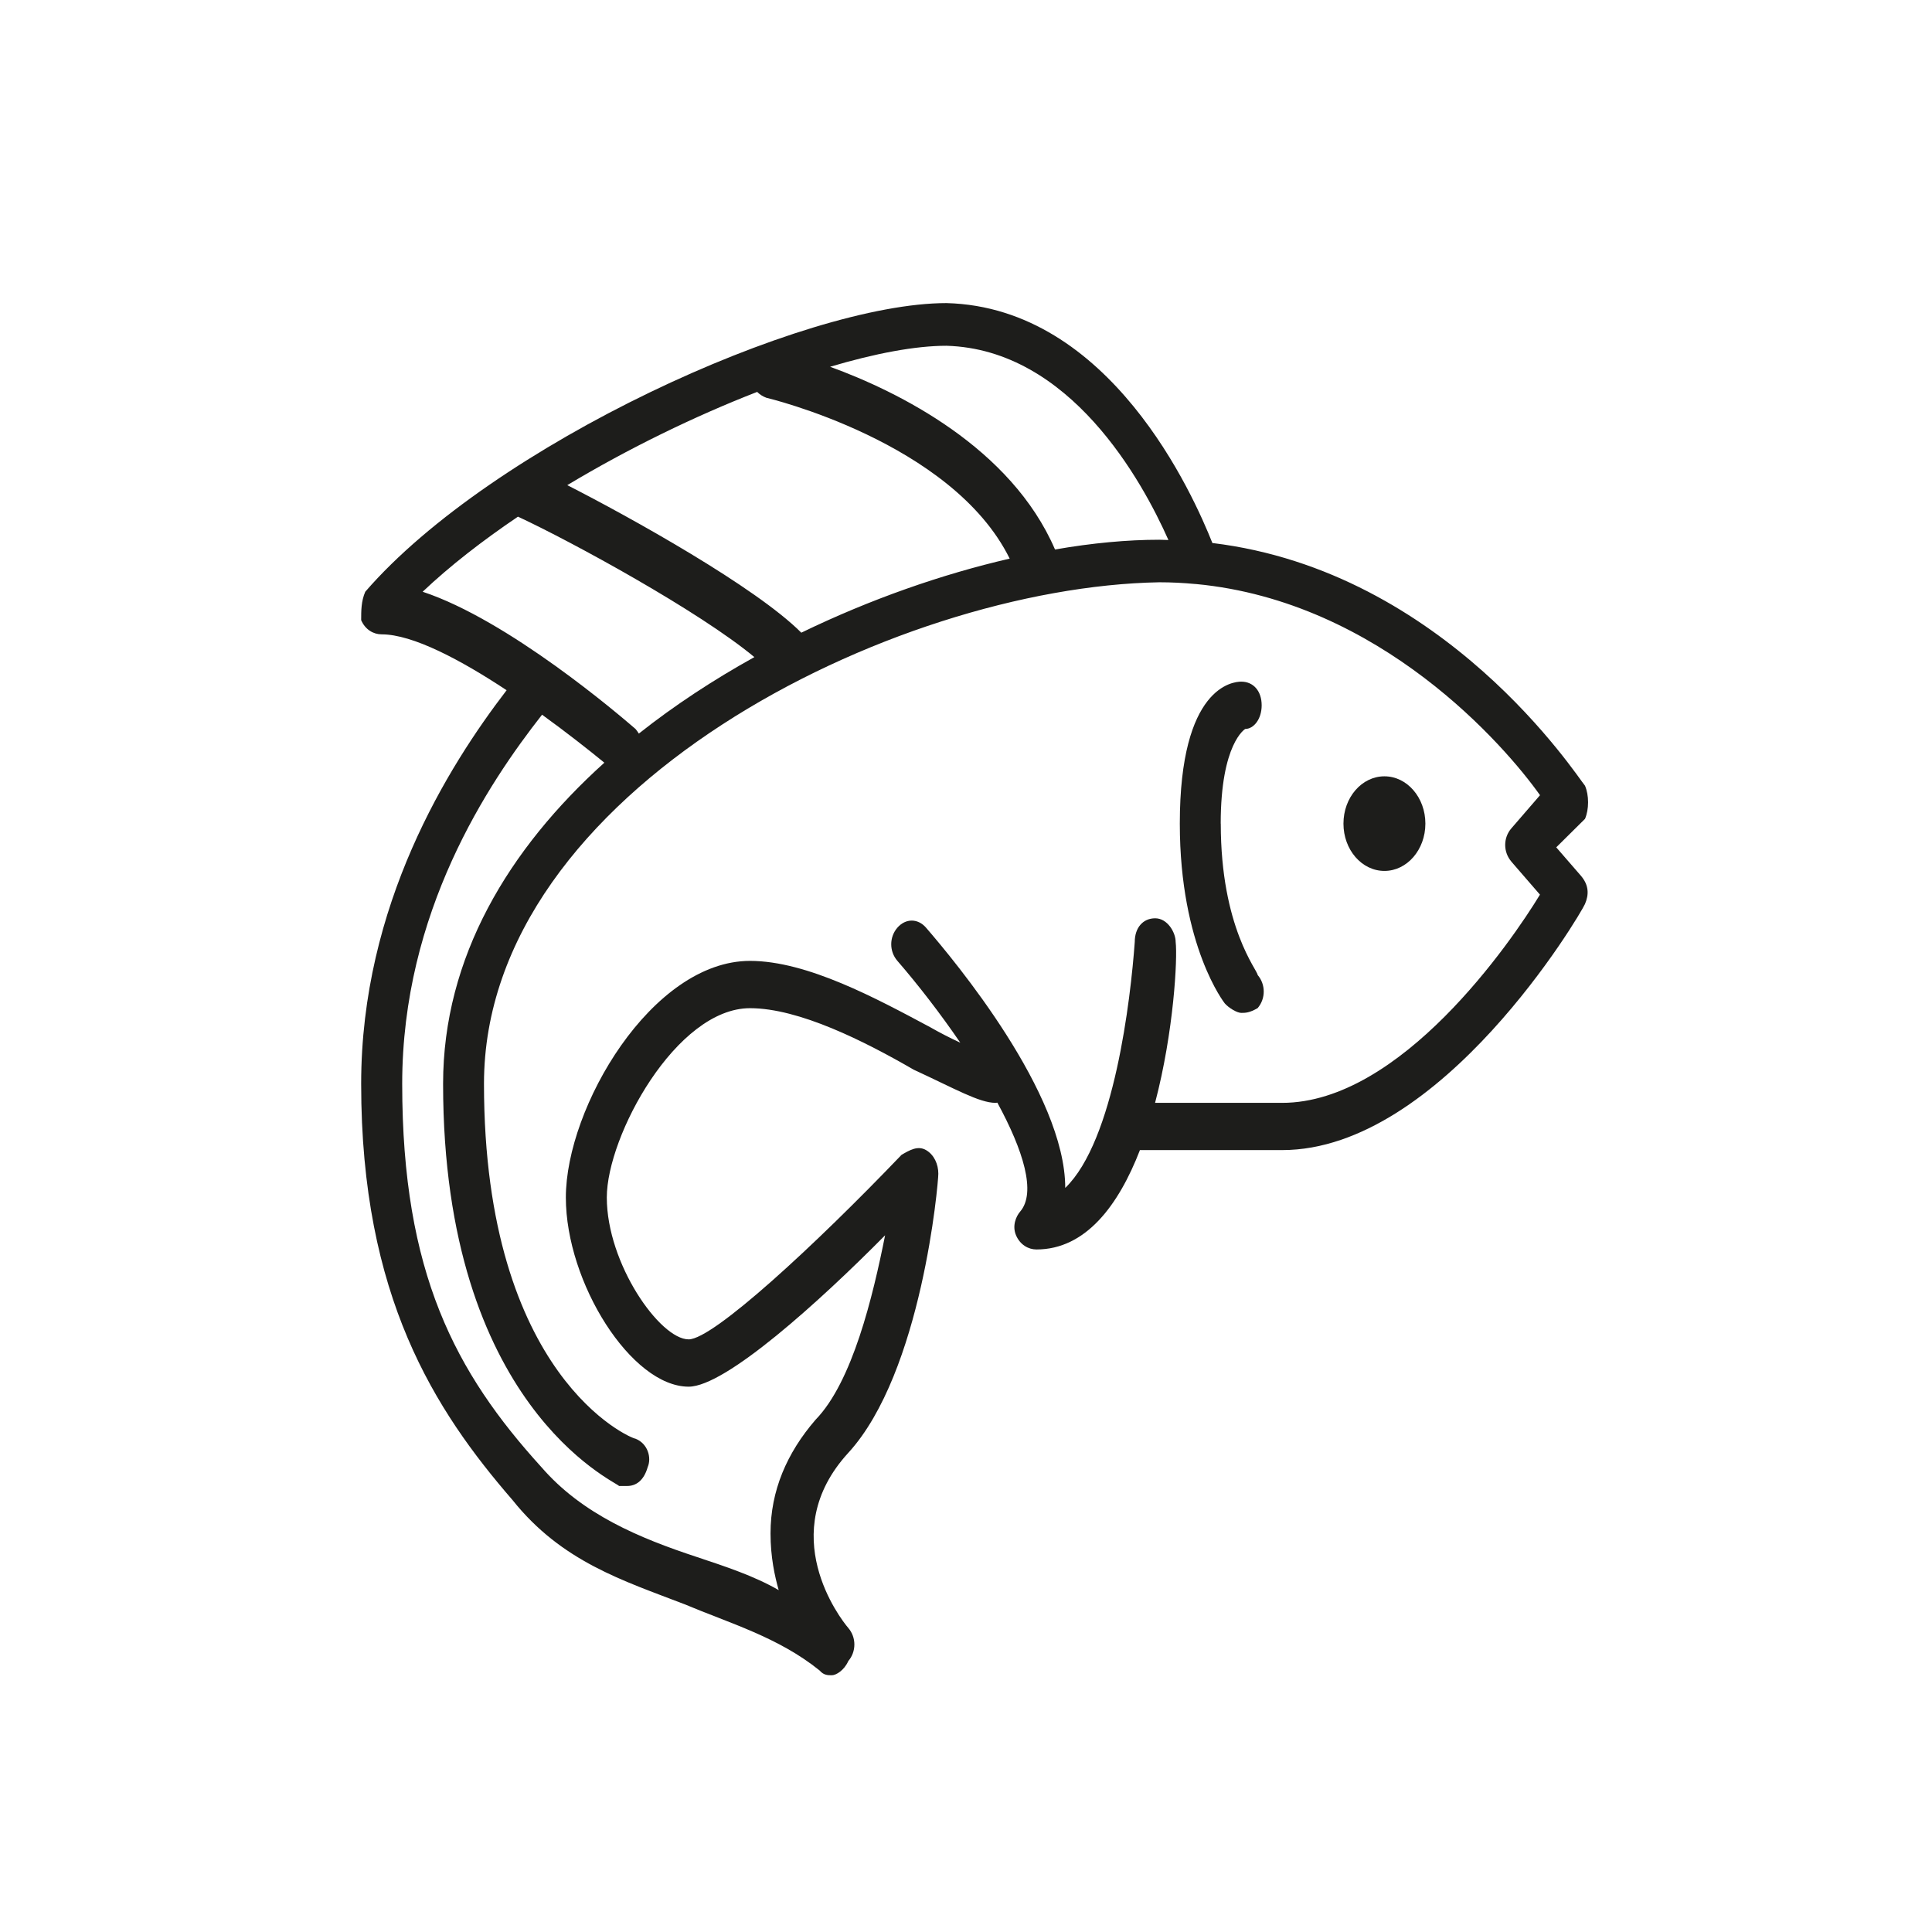 <?xml version="1.0" encoding="UTF-8"?>
<svg xmlns="http://www.w3.org/2000/svg" id="Ebene_1" version="1.1" viewBox="0 0 283.46 283.46">
  <defs>
    <style>
      .st0 {
        fill: #1d1d1b;
      }
    </style>
  </defs>
  <path class="st0" d="M228.34,124.31l4.21-4.17c.6-1.39.6-3.47,0-4.86-1.12-1.29-20.48-31.48-54.67-35.61-2.8-7.03-14.96-34.58-39.01-35.2-21.01,0-66.66,20.83-85.28,42.35-.6,1.39-.6,2.77-.6,4.17.6,1.39,1.8,2.08,3,2.08,4.58,0,11.64,3.77,18.34,8.2-8.58,11.18-21.34,31.51-21.34,57.75,0,31.24,10.81,47.9,22.22,61.08,7.21,9.03,16.21,11.8,25.22,15.27,6.6,2.78,13.81,4.86,19.82,9.72.6.7,1.2.7,1.8.7s1.8-.7,2.41-2.08c1.19-1.39,1.19-3.47,0-4.86-1.2-1.39-10.81-13.89,0-25.69,10.8-11.79,13.21-39.57,13.21-40.95s-.6-2.77-1.8-3.47c-1.2-.7-2.41,0-3.6.7-12.62,13.19-27.63,27.07-31.23,27.07-4.21,0-12.01-11.1-12.01-20.82,0-9.03,10.2-27.77,21.01-27.77,7.21,0,16.82,4.86,24.03,9.03,6.01,2.77,9.61,4.86,12,4.86.09,0,.17-.02.26-.03,3.81,7,5.74,13.22,3.34,15.99-.6.7-1.19,2.08-.6,3.47.6,1.39,1.8,2.08,3,2.08,7.24,0,12.05-6.5,15.18-14.58h20.86c23.42,0,43.84-34.71,44.43-36.09.6-1.39.6-2.77-.6-4.17l-3.61-4.16ZM171.43,79.23c-.45,0-.89-.04-1.34-.04-4.68,0-9.85.48-15.3,1.43-6.44-14.94-22.94-23.15-33-26.81,6.6-1.96,12.51-3.08,17.07-3.08,18.16.53,28.73,19.85,32.57,28.5ZM117.57,92.83c-6.66-6.69-25.12-16.95-34.34-21.65,8.96-5.38,18.7-10.12,27.86-13.68.35.35.78.65,1.35.86,0,0,27.21,6.42,35.7,23.6-9.9,2.28-20.44,5.95-30.58,10.87ZM75.99,75.8c7.89,3.67,26.62,13.89,34.69,20.61-5.96,3.31-11.69,7.05-16.95,11.22-.15-.24-.31-.47-.49-.68-2.41-2.08-18.62-15.96-31.23-20.13,3.99-3.78,8.77-7.49,13.99-11.02ZM221.73,126.4l4.21,4.86c-4.21,6.94-20.42,30.55-37.83,30.55h-18.64c2.75-10.44,3.31-21.24,3.02-23.61,0-1.39-1.2-3.47-3-3.47s-3,1.39-3,3.47c-.6,8.33-3,29.16-10.2,36.09,0-13.88-16.22-33.32-20.42-38.18-1.2-1.39-3-1.39-4.21,0-1.2,1.39-1.2,3.47,0,4.86,3.04,3.51,6.29,7.71,9.23,12.01-1.47-.68-3.04-1.48-4.43-2.28-7.81-4.17-18.01-9.72-26.42-9.72-14.41,0-27.02,21.52-27.02,34.71,0,12.49,9.61,27.76,18.02,27.76,5.4,0,19.21-12.49,28.82-22.21-1.8,9.02-4.8,21.52-10.21,27.07-4.2,4.86-6.6,10.41-6.6,16.66,0,3.47.61,6.25,1.2,8.33-3.6-2.08-7.81-3.46-12.01-4.86-8.4-2.77-16.81-6.25-22.81-13.19-12.61-13.88-20.42-28.46-20.42-56.23,0-25.19,12.59-44.05,20.52-54.16,3.57,2.58,6.79,5.12,9.14,7.04-14.01,12.62-23.66,28.54-23.66,47.11,0,47.21,25.22,58.31,25.82,59.01h1.2c1.2,0,2.41-.7,3-2.77.6-1.4,0-3.47-1.8-4.17-.61,0-22.22-9.02-22.22-52.07s60.05-72.89,99.08-73.58c1.78,0,3.52.09,5.23.25.06,0,.11.01.18.01,27.06,2.57,45.37,23.81,50.45,30.98l-4.21,4.87c-1.2,1.39-1.2,3.46,0,4.86Z"></path>
  <path class="st0" d="M179.1,120.84c0-11.8,3.6-13.89,3.6-13.89,1.2,0,2.41-1.39,2.41-3.47s-1.2-3.47-3-3.47c-1.2,0-9.01.7-9.01,20.83,0,18.05,6.6,26.38,6.6,26.38.61.69,1.81,1.39,2.41,1.39s1.2,0,2.41-.7c1.19-1.39,1.19-3.47,0-4.86,0-.69-5.41-6.94-5.41-22.21Z"></path>
  <path class="st0" d="M203.12,113.9c-3.32,0-6.01,3.1-6.01,6.94s2.69,6.94,6.01,6.94,6.01-3.11,6.01-6.94-2.69-6.94-6.01-6.94Z"></path>
</svg>
